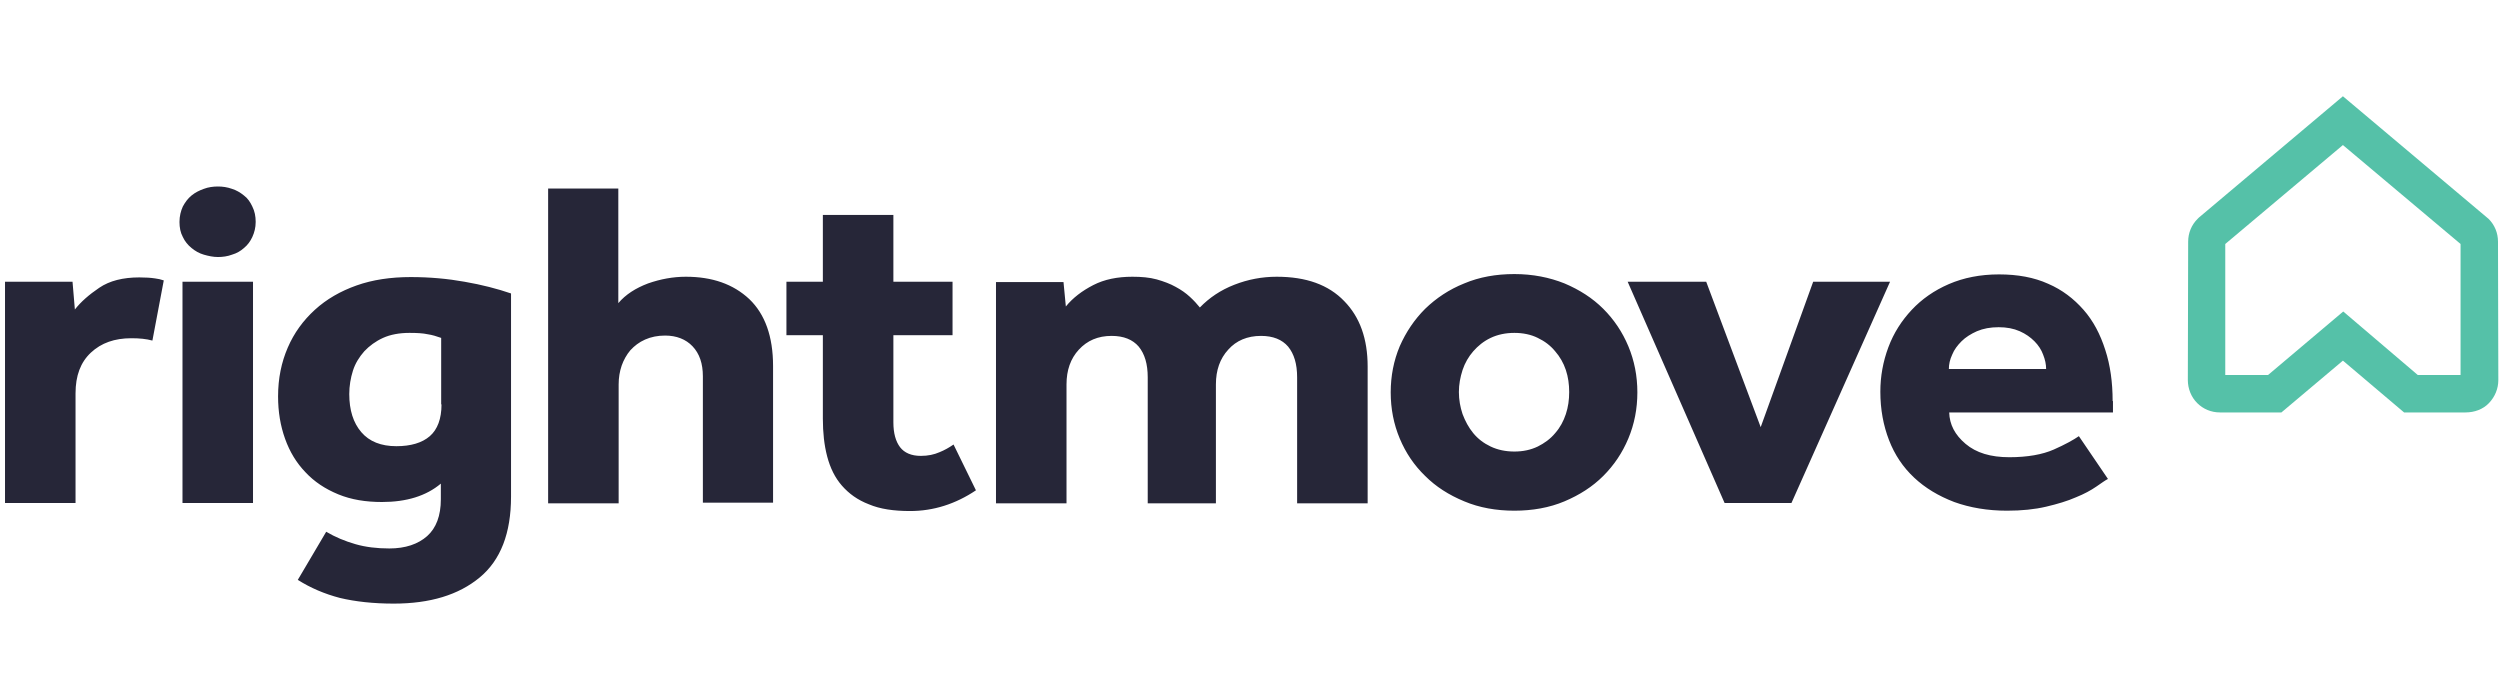 <?xml version="1.0" encoding="UTF-8" standalone="no"?>
<!DOCTYPE svg PUBLIC "-//W3C//DTD SVG 1.1//EN" "http://www.w3.org/Graphics/SVG/1.1/DTD/svg11.dtd">
<svg width="100%" height="100%" viewBox="0 0 748 208" version="1.1" xmlns="http://www.w3.org/2000/svg" xmlns:xlink="http://www.w3.org/1999/xlink" xml:space="preserve" xmlns:serif="http://www.serif.com/" style="fill-rule:evenodd;clip-rule:evenodd;stroke-linejoin:round;stroke-miterlimit:2;">
    <g transform="matrix(1,0,0,1,-50,0)">
        <path d="M773.4,112.2L786.2,112.2L786.2,73L751,43.4L715.8,73L715.8,112.2L728.6,112.2L751.1,93.2L773.4,112.2M787.7,123.4L769.3,123.4L751,107.9L732.6,123.4L714.2,123.4C711.6,123.4 709.2,122.4 707.4,120.6C705.6,118.8 704.6,116.3 704.6,113.7L704.7,72.3C704.7,69.7 705.7,67.3 707.5,65.5L707.9,65.1L751,28.8L794.6,65.5C796.4,67.3 797.4,69.7 797.4,72.3L797.5,113.7C797.5,116.3 796.5,118.7 794.7,120.6C792.9,122.5 790.3,123.4 787.7,123.4" style="fill:rgb(85,193,168);fill-rule:nonzero;"/>
    </g>
    <g transform="matrix(1,0,0,1,-50,0)">
        <path d="M432,82.8C427.6,82.8 423.4,83.6 419.3,85.2C415.2,86.8 411.8,89.1 409,92C408.2,91 407.2,89.9 406,88.8C404.8,87.7 403.4,86.7 401.7,85.8C400.1,84.9 398.2,84.2 396.1,83.6C393.9,83 391.5,82.8 388.8,82.8C384.3,82.8 380.4,83.6 377.1,85.3C373.8,87 371,89.1 368.9,91.7L368.2,84.4L348,84.4L348,150.6L369.1,150.6L369.1,115C369.1,110.8 370.3,107.3 372.8,104.6C375.3,101.9 378.5,100.5 382.6,100.5C386.2,100.5 388.9,101.6 390.7,103.7C392.5,105.9 393.4,108.9 393.4,112.9L393.4,150.6L413.8,150.6L413.8,115C413.8,110.8 415,107.3 417.5,104.6C419.9,101.9 423.2,100.5 427.3,100.5C430.9,100.5 433.6,101.6 435.4,103.7C437.2,105.9 438.1,108.9 438.1,112.9L438.1,150.6L459.2,150.6L459.2,109.7C459.2,101.4 456.9,94.9 452.2,90.1C447.5,85.2 440.8,82.8 432,82.8M518.5,123.9C517.8,126 516.8,127.9 515.3,129.6C513.9,131.3 512.1,132.6 510.1,133.6C508,134.6 505.7,135.1 503.1,135.1C500.5,135.1 498.1,134.6 496,133.6C493.9,132.6 492.2,131.3 490.8,129.6C489.4,127.9 488.4,126 487.6,123.9C486.9,121.8 486.5,119.6 486.5,117.3C486.5,115 486.9,112.9 487.6,110.7C488.3,108.6 489.4,106.7 490.8,105.1C492.2,103.5 493.9,102.1 496,101.1C498.1,100.1 500.5,99.6 503.1,99.6C505.7,99.6 508.1,100.1 510.1,101.1C512.2,102.1 513.9,103.4 515.3,105.1C516.7,106.7 517.8,108.6 518.5,110.7C519.2,112.8 519.5,115 519.5,117.3C519.5,119.6 519.2,121.8 518.5,123.9M529.7,92.4C526.5,89.2 522.6,86.7 518.1,84.8C513.6,83 508.6,82 503.1,82C497.6,82 492.6,82.9 488.1,84.8C483.6,86.6 479.7,89.2 476.4,92.4C473.2,95.6 470.7,99.3 468.8,103.6C467,107.9 466.1,112.5 466.1,117.4C466.1,122.3 467,126.9 468.8,131.2C470.6,135.5 473.1,139.2 476.4,142.4C479.6,145.6 483.5,148.1 488.1,150C492.6,151.9 497.7,152.8 503.1,152.8C508.5,152.8 513.6,151.9 518.1,150C522.6,148.1 526.5,145.6 529.7,142.4C532.9,139.2 535.4,135.5 537.2,131.2C539,126.9 539.9,122.3 539.9,117.4C539.9,112.5 539,107.9 537.2,103.6C535.4,99.3 532.9,95.6 529.7,92.4M592.5,84.3L576.8,127.8L560.5,84.3L537,84.3L566,150.5L586,150.5L615.5,84.3L592.5,84.3ZM633.1,110.4C633.1,109 633.4,107.6 634.1,106.1C634.7,104.6 635.7,103.3 636.9,102.1C638.1,100.9 639.7,99.9 641.5,99.1C643.4,98.3 645.5,97.9 648,97.9C650.4,97.9 652.5,98.3 654.3,99.1C656.1,99.9 657.5,100.9 658.7,102.1C659.9,103.3 660.8,104.7 661.3,106.1C661.9,107.6 662.2,109 662.2,110.4L633.1,110.4M682.1,120C682.1,114.4 681.4,109.3 679.9,104.7C678.4,100 676.3,96 673.4,92.7C670.5,89.4 667,86.7 662.8,84.9C658.6,83 653.7,82.1 648.1,82.1C642.5,82.1 637.5,83.1 633.1,85C628.7,86.9 625,89.5 622,92.7C619,95.9 616.6,99.6 615,103.9C613.4,108.2 612.6,112.6 612.6,117.2C612.6,122.5 613.5,127.3 615.2,131.7C616.9,136.1 619.4,139.8 622.7,142.9C626,146 630,148.4 634.7,150.2C639.4,151.9 644.7,152.8 650.5,152.8C654.9,152.8 658.8,152.4 662.2,151.6C665.6,150.8 668.6,149.9 671.1,148.8C673.6,147.8 675.6,146.7 677.2,145.6C678.8,144.5 679.9,143.7 680.7,143.3L672,130.5C670.4,131.6 667.9,133 664.5,134.5C661.1,136 656.6,136.8 651.2,136.8C645.6,136.8 641.3,135.5 638.1,132.8C634.9,130.1 633.3,127 633.2,123.4L682.2,123.4L682.2,120L682.1,120ZM331.1,135.3C329.5,136 327.7,136.4 325.5,136.4C322.7,136.4 320.6,135.5 319.3,133.8C318,132.1 317.3,129.6 317.3,126.4L317.3,100.3L335,100.3L335,84.3L317.3,84.3L317.3,64.3L296.2,64.3L296.2,84.3L285.3,84.3L285.3,100.3L296.2,100.3L296.2,125.3C296.2,129.4 296.6,133.2 297.5,136.6C298.4,140 299.8,142.9 301.9,145.3C304,147.7 306.6,149.6 310,150.9C313.3,152.3 317.4,152.9 322.3,152.9C329.3,152.9 335.9,150.8 342,146.7L335.3,133C334,133.9 332.6,134.7 331.1,135.3M91.7,83C86.8,83 82.8,84 79.7,86.1C76.6,88.2 74.2,90.3 72.4,92.6L71.7,84.3L51.5,84.3L51.5,150.5L72.6,150.5L72.6,117.7C72.6,112.4 74.1,108.4 77.2,105.5C80.3,102.6 84.3,101.2 89.3,101.2C91.7,101.2 93.8,101.4 95.6,101.9L99,83.9C98.1,83.6 97.3,83.4 96.4,83.3C95.1,83.1 93.6,83 91.7,83M104.6,150.5L125.7,150.5L125.7,84.3L104.6,84.3L104.6,150.5ZM182.1,121C182.1,125.3 180.9,128.5 178.6,130.5C176.3,132.5 172.9,133.5 168.6,133.5C164,133.5 160.5,132.1 158.1,129.3C155.7,126.5 154.5,122.7 154.5,117.9C154.5,115.5 154.9,113.1 155.6,110.9C156.3,108.7 157.5,106.8 159,105.1C160.5,103.5 162.4,102.1 164.6,101.1C166.8,100.1 169.5,99.6 172.5,99.6C174.7,99.6 176.6,99.7 177.9,100C179.3,100.2 180.6,100.6 182,101.1L182,121L182.1,121ZM172.9,82.9C166.9,82.9 161.5,83.7 156.7,85.4C151.9,87.1 147.7,89.5 144.2,92.7C140.7,95.9 138,99.6 136.1,104C134.2,108.4 133.2,113.2 133.2,118.6C133.2,123.2 133.9,127.4 135.3,131.3C136.7,135.2 138.7,138.5 141.4,141.3C144,144.1 147.3,146.3 151.2,147.9C155.1,149.5 159.4,150.2 164.3,150.2C171.6,150.2 177.5,148.4 181.9,144.7L181.9,149.4C181.9,154.3 180.5,158 177.8,160.4C175.1,162.8 171.3,164.1 166.5,164.1C162.8,164.1 159.4,163.7 156.3,162.8C153.2,161.9 150.3,160.7 147.6,159.1L139.1,173.5C142.9,175.9 147.1,177.7 151.7,178.9C156.3,180 161.7,180.6 167.8,180.6C178.7,180.6 187.2,178 193.5,172.8C199.8,167.6 202.9,159.5 202.9,148.6L202.9,87.8C198.8,86.4 194.2,85.2 189,84.3C184,83.4 178.6,82.9 172.9,82.9M255.2,82.8C251.4,82.8 247.6,83.5 243.9,84.8C240.2,86.2 237.2,88.1 235,90.7L235,56.4L214,56.4L214,150.6L235.1,150.6L235.1,115C235.1,113 235.4,111.2 236,109.4C236.6,107.7 237.5,106.1 238.6,104.8C239.8,103.5 241.2,102.4 243,101.6C244.8,100.8 246.8,100.4 249,100.4C252.4,100.4 255.2,101.5 257.2,103.6C259.3,105.8 260.3,108.8 260.3,112.6L260.3,150.4L281.3,150.4L281.3,109.5C281.3,100.7 278.9,94 274.2,89.5C269.4,85 263.1,82.8 255.2,82.8M123,58.5C121.9,57.6 120.7,56.9 119.4,56.5C118,56 116.6,55.8 115.2,55.8C113.8,55.8 112.3,56 111,56.5C109.6,57 108.4,57.6 107.3,58.5C106.2,59.4 105.4,60.5 104.7,61.8C104.1,63.1 103.7,64.7 103.7,66.4C103.7,68.1 104,69.6 104.7,70.9C105.3,72.2 106.2,73.3 107.3,74.2C108.4,75.1 109.6,75.8 111,76.2C112.4,76.6 113.8,76.9 115.2,76.9C116.6,76.9 118.1,76.7 119.4,76.2C120.8,75.8 122,75.1 123,74.2C124.1,73.3 124.9,72.2 125.5,70.9C126.1,69.6 126.5,68.1 126.5,66.4C126.5,64.7 126.2,63.2 125.5,61.8C124.9,60.5 124.1,59.3 123,58.5" style="fill:rgb(38,38,56);fill-rule:nonzero;"/>
    </g>
</svg>
